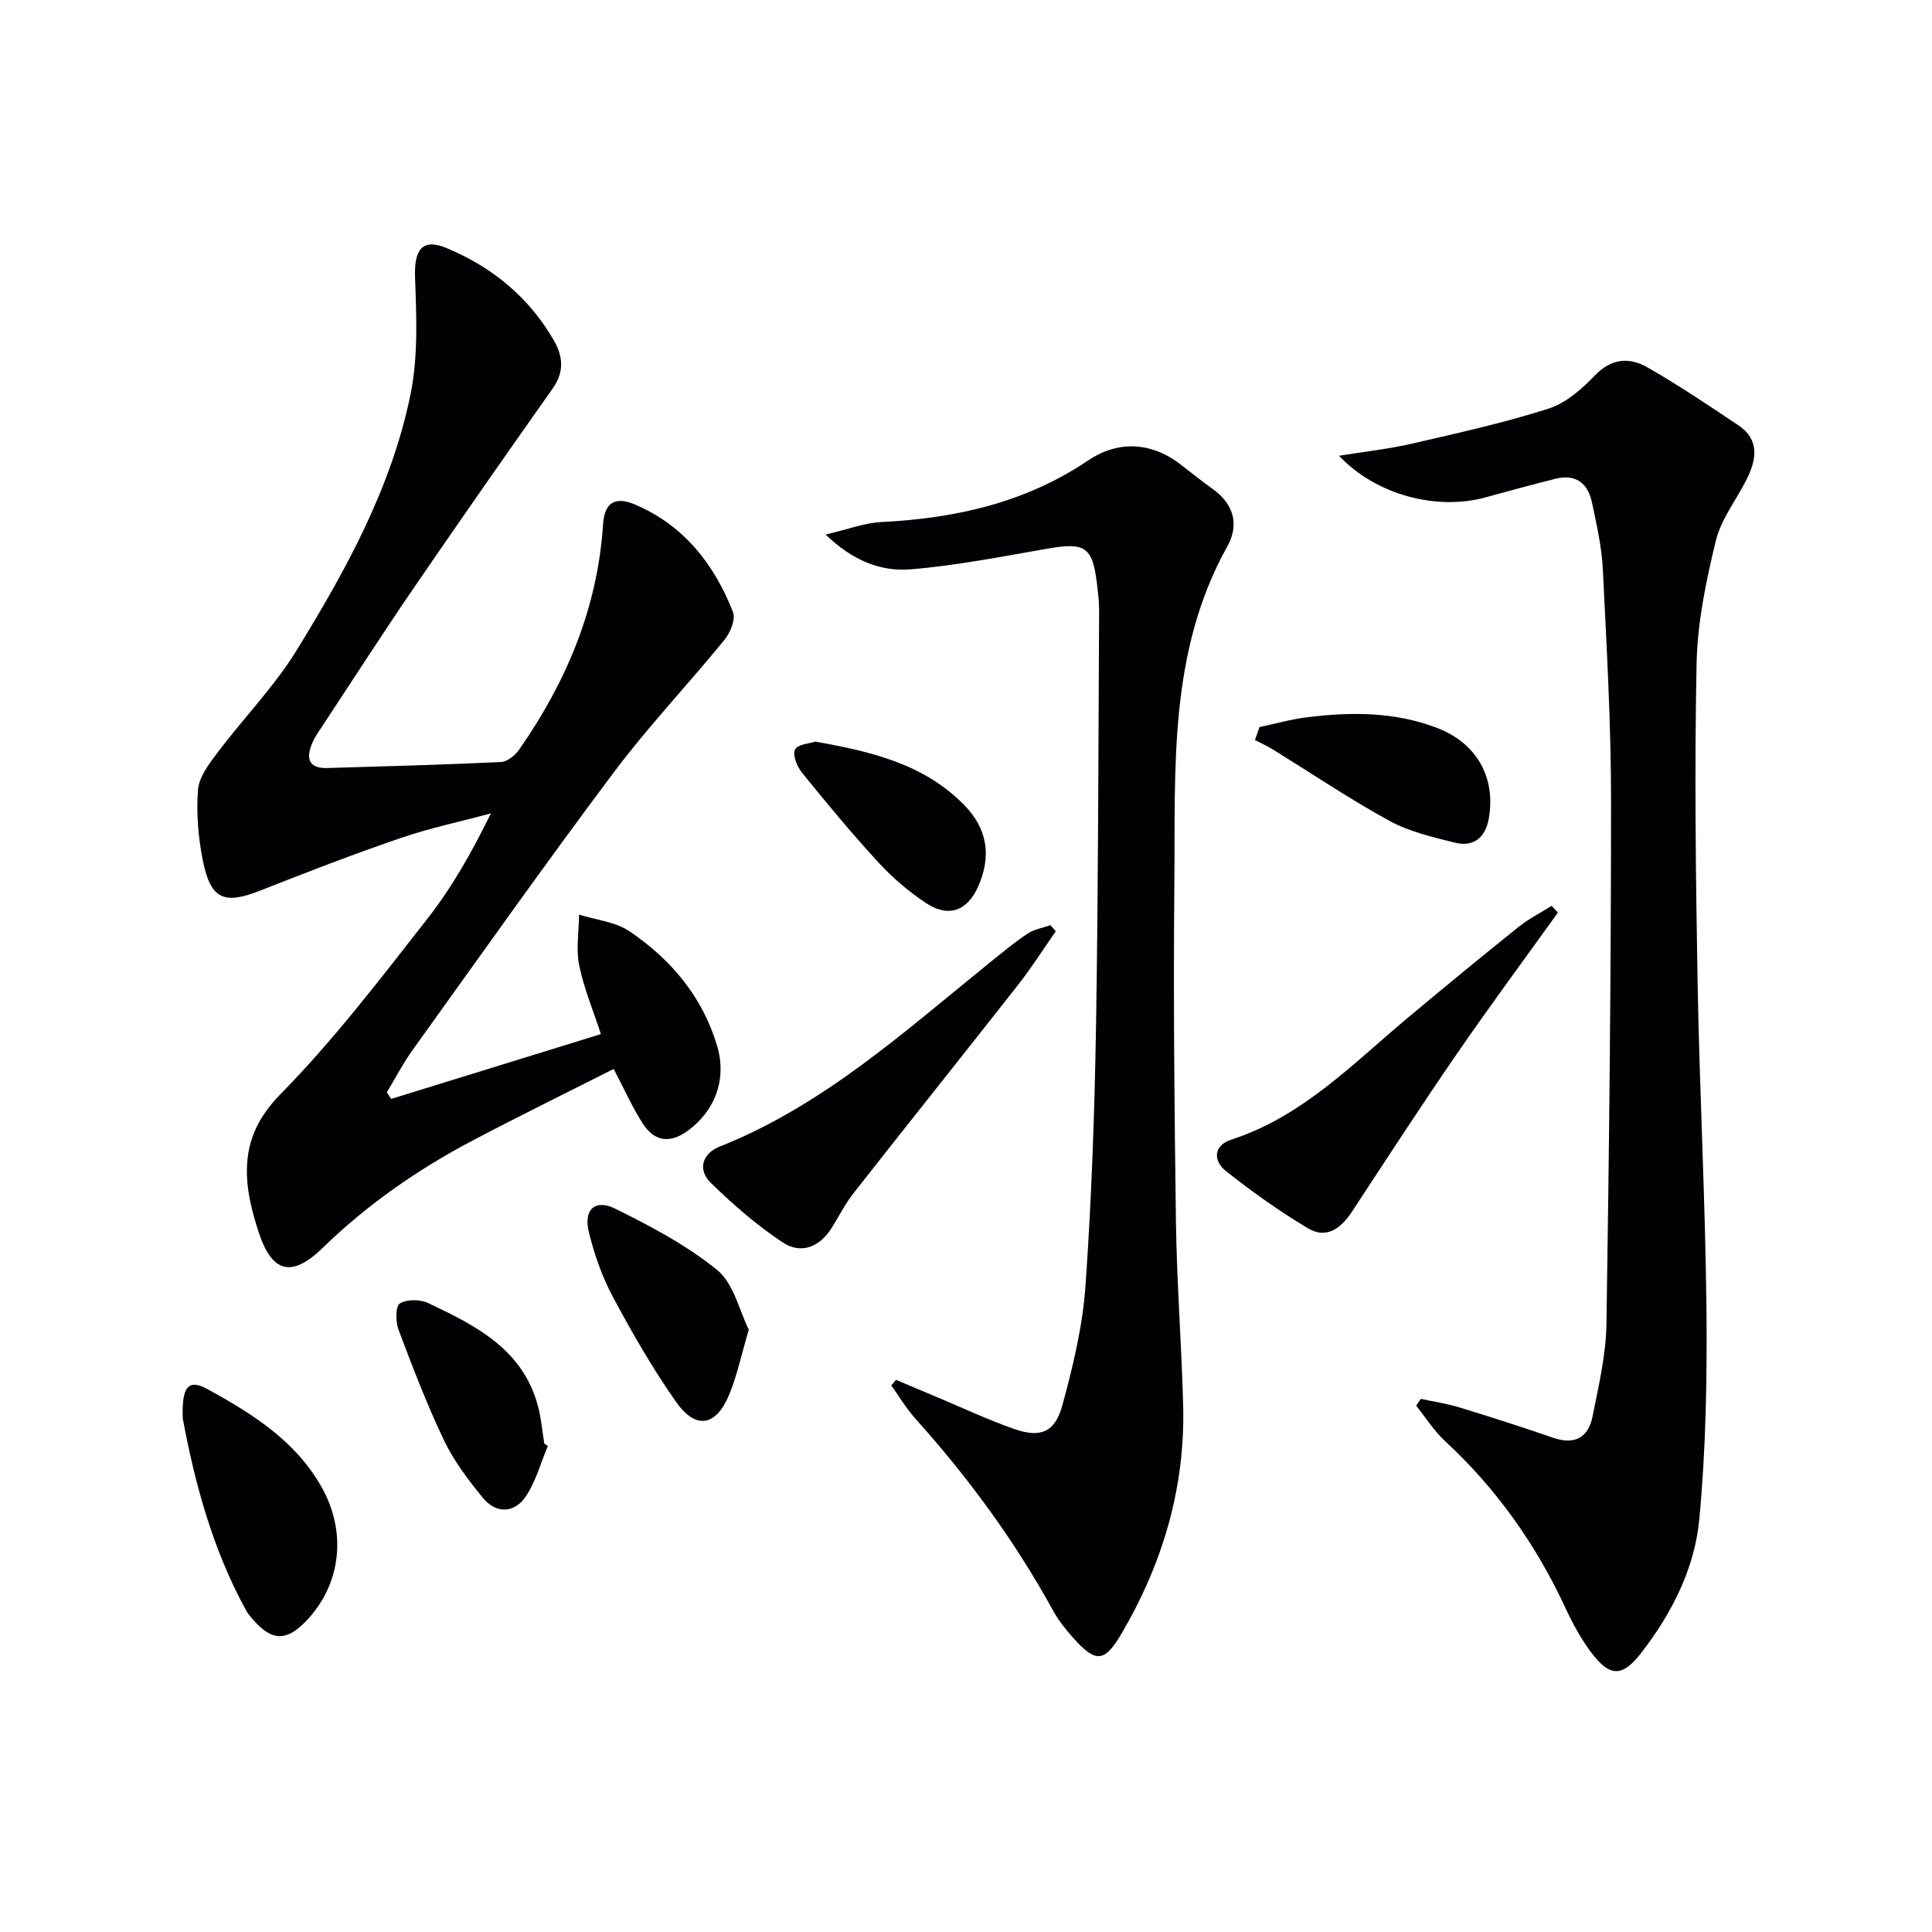 <svg enable-background="new 0 0 400 400" viewBox="0 0 400 400" xmlns="http://www.w3.org/2000/svg"><g fill="#010103"><path d="m80.99 227.52c14.3-4.42 28.61-8.84 43.42-13.42-1.61-4.95-3.54-9.52-4.5-14.27-.68-3.35-.06-6.97-.02-10.47 3.51 1.11 7.53 1.48 10.45 3.46 8.59 5.81 15.1 13.54 18.13 23.71 2.05 6.88-.41 13.47-6.1 17.6-3.76 2.73-6.95 2.15-9.32-1.55-2.13-3.33-3.75-6.99-6-11.26-9.67 4.89-19.46 9.69-29.1 14.76-11.38 5.99-21.85 13.24-31.13 22.27-6.45 6.27-10.53 5.16-13.27-3.26-1.22-3.76-2.29-7.74-2.42-11.65-.22-6.57 1.86-11.74 7.06-17.03 11.01-11.21 20.62-23.84 30.34-36.25 5.08-6.49 9.17-13.75 13.11-21.76-6.27 1.69-12.66 3.04-18.79 5.14-9.74 3.33-19.35 7.05-28.92 10.83-7.54 2.98-10.32 1.87-11.94-6.24-.95-4.78-1.38-9.81-.99-14.64.22-2.68 2.32-5.4 4.07-7.72 5.38-7.13 11.73-13.63 16.38-21.19 10.19-16.58 19.65-33.72 23.56-53.02 1.58-7.8 1.21-16.1.92-24.15-.2-5.79 1.53-8.15 6.57-6.04 9.45 3.95 17.09 10.23 22.24 19.23 1.84 3.23 2.08 6.45-.29 9.8-9.67 13.7-19.28 27.44-28.75 41.28-6.39 9.33-12.5 18.84-18.73 28.29-.82 1.25-1.73 2.48-2.31 3.84-1.3 3.06-.92 5.33 3.14 5.2 11.97-.36 23.95-.67 35.91-1.24 1.32-.06 2.96-1.39 3.79-2.59 9.77-14.02 16.22-29.3 17.35-46.56.29-4.48 2.38-5.98 6.7-4.13 10.04 4.3 16.34 12.33 20.21 22.24.58 1.49-.56 4.27-1.77 5.75-7.55 9.25-15.8 17.94-22.95 27.48-14.17 18.9-27.81 38.21-41.59 57.4-2 2.78-3.59 5.86-5.36 8.8.3.43.6.89.9 1.36z"/><path d="m294.17 289.62c2.67.58 5.39.98 7.99 1.77 6.5 1.99 12.97 4.06 19.39 6.28 4.48 1.55 7.3-.04 8.17-4.41 1.26-6.33 2.78-12.75 2.88-19.15.56-36.13.95-72.27.95-108.4 0-15.95-.92-31.91-1.7-47.86-.23-4.61-1.28-9.2-2.23-13.74-.84-4.01-3.32-6.06-7.6-4.98-4.83 1.22-9.64 2.51-14.43 3.84-10.07 2.78-22.68-.45-30.36-8.61 5.51-.89 10.33-1.41 15.02-2.49 9.5-2.19 19.04-4.3 28.31-7.25 3.6-1.14 6.93-4.06 9.64-6.88 3.42-3.57 7.13-3.81 10.81-1.72 6.48 3.69 12.69 7.88 18.9 12.03 4.4 2.95 3.78 7.01 1.78 11.06-2.12 4.3-5.34 8.3-6.44 12.83-2.03 8.34-3.82 16.95-3.99 25.48-.45 21.98-.17 43.98.21 65.97.4 22.46 1.59 44.9 1.83 67.36.15 14.58-.11 29.24-1.47 43.74-.95 10.15-5.63 19.42-11.94 27.61-3.99 5.18-6.58 5.21-10.52-.07-2.07-2.78-3.77-5.9-5.23-9.06-6.1-13.15-14.29-24.73-24.95-34.6-2.29-2.12-4.01-4.87-5.99-7.33.33-.48.65-.95.97-1.42z"/><path d="m170.93 110.67c4.57-1.06 8-2.4 11.49-2.58 15.36-.79 29.81-3.95 42.88-12.77 6.04-4.07 12.93-3.93 19.11.83 2.24 1.72 4.44 3.5 6.73 5.14 4.36 3.12 5.43 7.41 2.97 11.82-12.21 21.87-10.75 45.87-10.97 69.54-.22 23.48 0 46.97.33 70.45.18 12.63 1.16 25.24 1.49 37.86.44 16.87-4.14 32.46-12.6 46.99-3.64 6.26-5.43 6.5-10.23 1.08-1.54-1.73-3.02-3.59-4.13-5.62-7.89-14.36-17.5-27.47-28.44-39.65-1.9-2.11-3.37-4.6-5.03-6.92.33-.38.66-.77.98-1.15 2.82 1.19 5.64 2.38 8.46 3.56 5.35 2.24 10.62 4.73 16.08 6.63 5.34 1.86 8.36.69 9.88-4.86 2.22-8.11 4.22-16.45 4.81-24.8 1.26-17.9 1.88-35.86 2.18-53.81.47-28.62.48-57.25.64-85.88.01-1.98-.24-3.97-.48-5.94-.91-7.36-2.5-8.33-10.07-7.02-9.46 1.63-18.91 3.52-28.45 4.3-6.07.51-11.93-1.69-17.63-7.2z"/><path d="m218.59 192.81c-2.59 3.7-5.01 7.53-7.79 11.07-11.29 14.4-22.73 28.68-34.02 43.07-1.74 2.21-3.04 4.76-4.52 7.17-2.49 4.05-6.36 5.64-10.19 3.12-5.33-3.51-10.23-7.81-14.83-12.26-2.91-2.81-1.85-6.15 1.79-7.6 21.45-8.53 38.24-23.82 55.81-38.02 2.58-2.09 5.15-4.22 7.91-6.06 1.36-.91 3.14-1.19 4.73-1.75.37.42.74.84 1.11 1.26z"/><path d="m322.55 188.94c-6.96 9.7-14.08 19.3-20.85 29.14-7.43 10.79-14.57 21.78-21.76 32.74-2.27 3.46-5.26 5.79-9.11 3.5-5.92-3.53-11.58-7.56-16.99-11.84-2.73-2.16-2.61-5.34 1.11-6.54 14.78-4.8 25.2-15.77 36.65-25.33 7.53-6.29 15.1-12.53 22.76-18.67 2.11-1.69 4.58-2.94 6.89-4.4.43.47.87.94 1.3 1.4z"/><path d="m37.84 293.68c-.25-6.76 1.24-8.21 5.14-6.07 9.19 5.07 18.09 10.59 23.53 20.14 5.37 9.42 4.16 20.35-3.22 27.96-4.01 4.13-6.99 4.06-10.82-.29-.55-.62-1.12-1.26-1.51-1.98-7.12-12.94-10.74-27.01-13.12-39.76z"/><path d="m155.03 275.29c-1.57 5.31-2.44 9.56-4.07 13.48-2.73 6.55-6.91 7.28-10.97 1.5-4.85-6.89-9.09-14.27-13.07-21.71-2.25-4.2-3.88-8.85-5.01-13.48-1.14-4.63 1.28-6.91 5.46-4.84 7.38 3.65 14.84 7.59 21.17 12.75 3.4 2.81 4.53 8.39 6.49 12.3z"/><path d="m260.77 150.53c3.28-.69 6.53-1.62 9.85-2.03 9.15-1.14 18.27-1.14 27.04 2.26 8.11 3.15 12.07 10.25 10.58 18.7-.71 4-3.17 5.96-7.04 5-4.63-1.15-9.46-2.28-13.59-4.54-8.29-4.55-16.16-9.87-24.23-14.84-1.14-.7-2.37-1.24-3.56-1.86.32-.9.64-1.79.95-2.69z"/><path d="m113.43 299.37c-1.49 3.53-2.49 7.4-4.61 10.5-2.38 3.48-6.13 3.55-8.86.23-3.02-3.68-5.98-7.6-8.02-11.87-3.56-7.45-6.52-15.19-9.43-22.93-.62-1.65-.64-4.86.27-5.43 1.45-.91 4.22-.87 5.89-.08 9.8 4.65 19.57 9.53 22.7 21.29.68 2.54.89 5.19 1.32 7.8.26.17.5.33.74.49z"/><path d="m168.78 153.54c11.75 2.07 22.53 4.68 30.79 13.07 4.87 4.94 5.75 10.58 2.95 16.93-2.25 5.08-6.14 6.53-10.86 3.39-3.56-2.37-6.91-5.24-9.81-8.39-5.5-5.98-10.7-12.26-15.82-18.58-1.02-1.25-1.98-3.67-1.43-4.77.56-1.11 3.04-1.25 4.18-1.65z"/></g></svg>